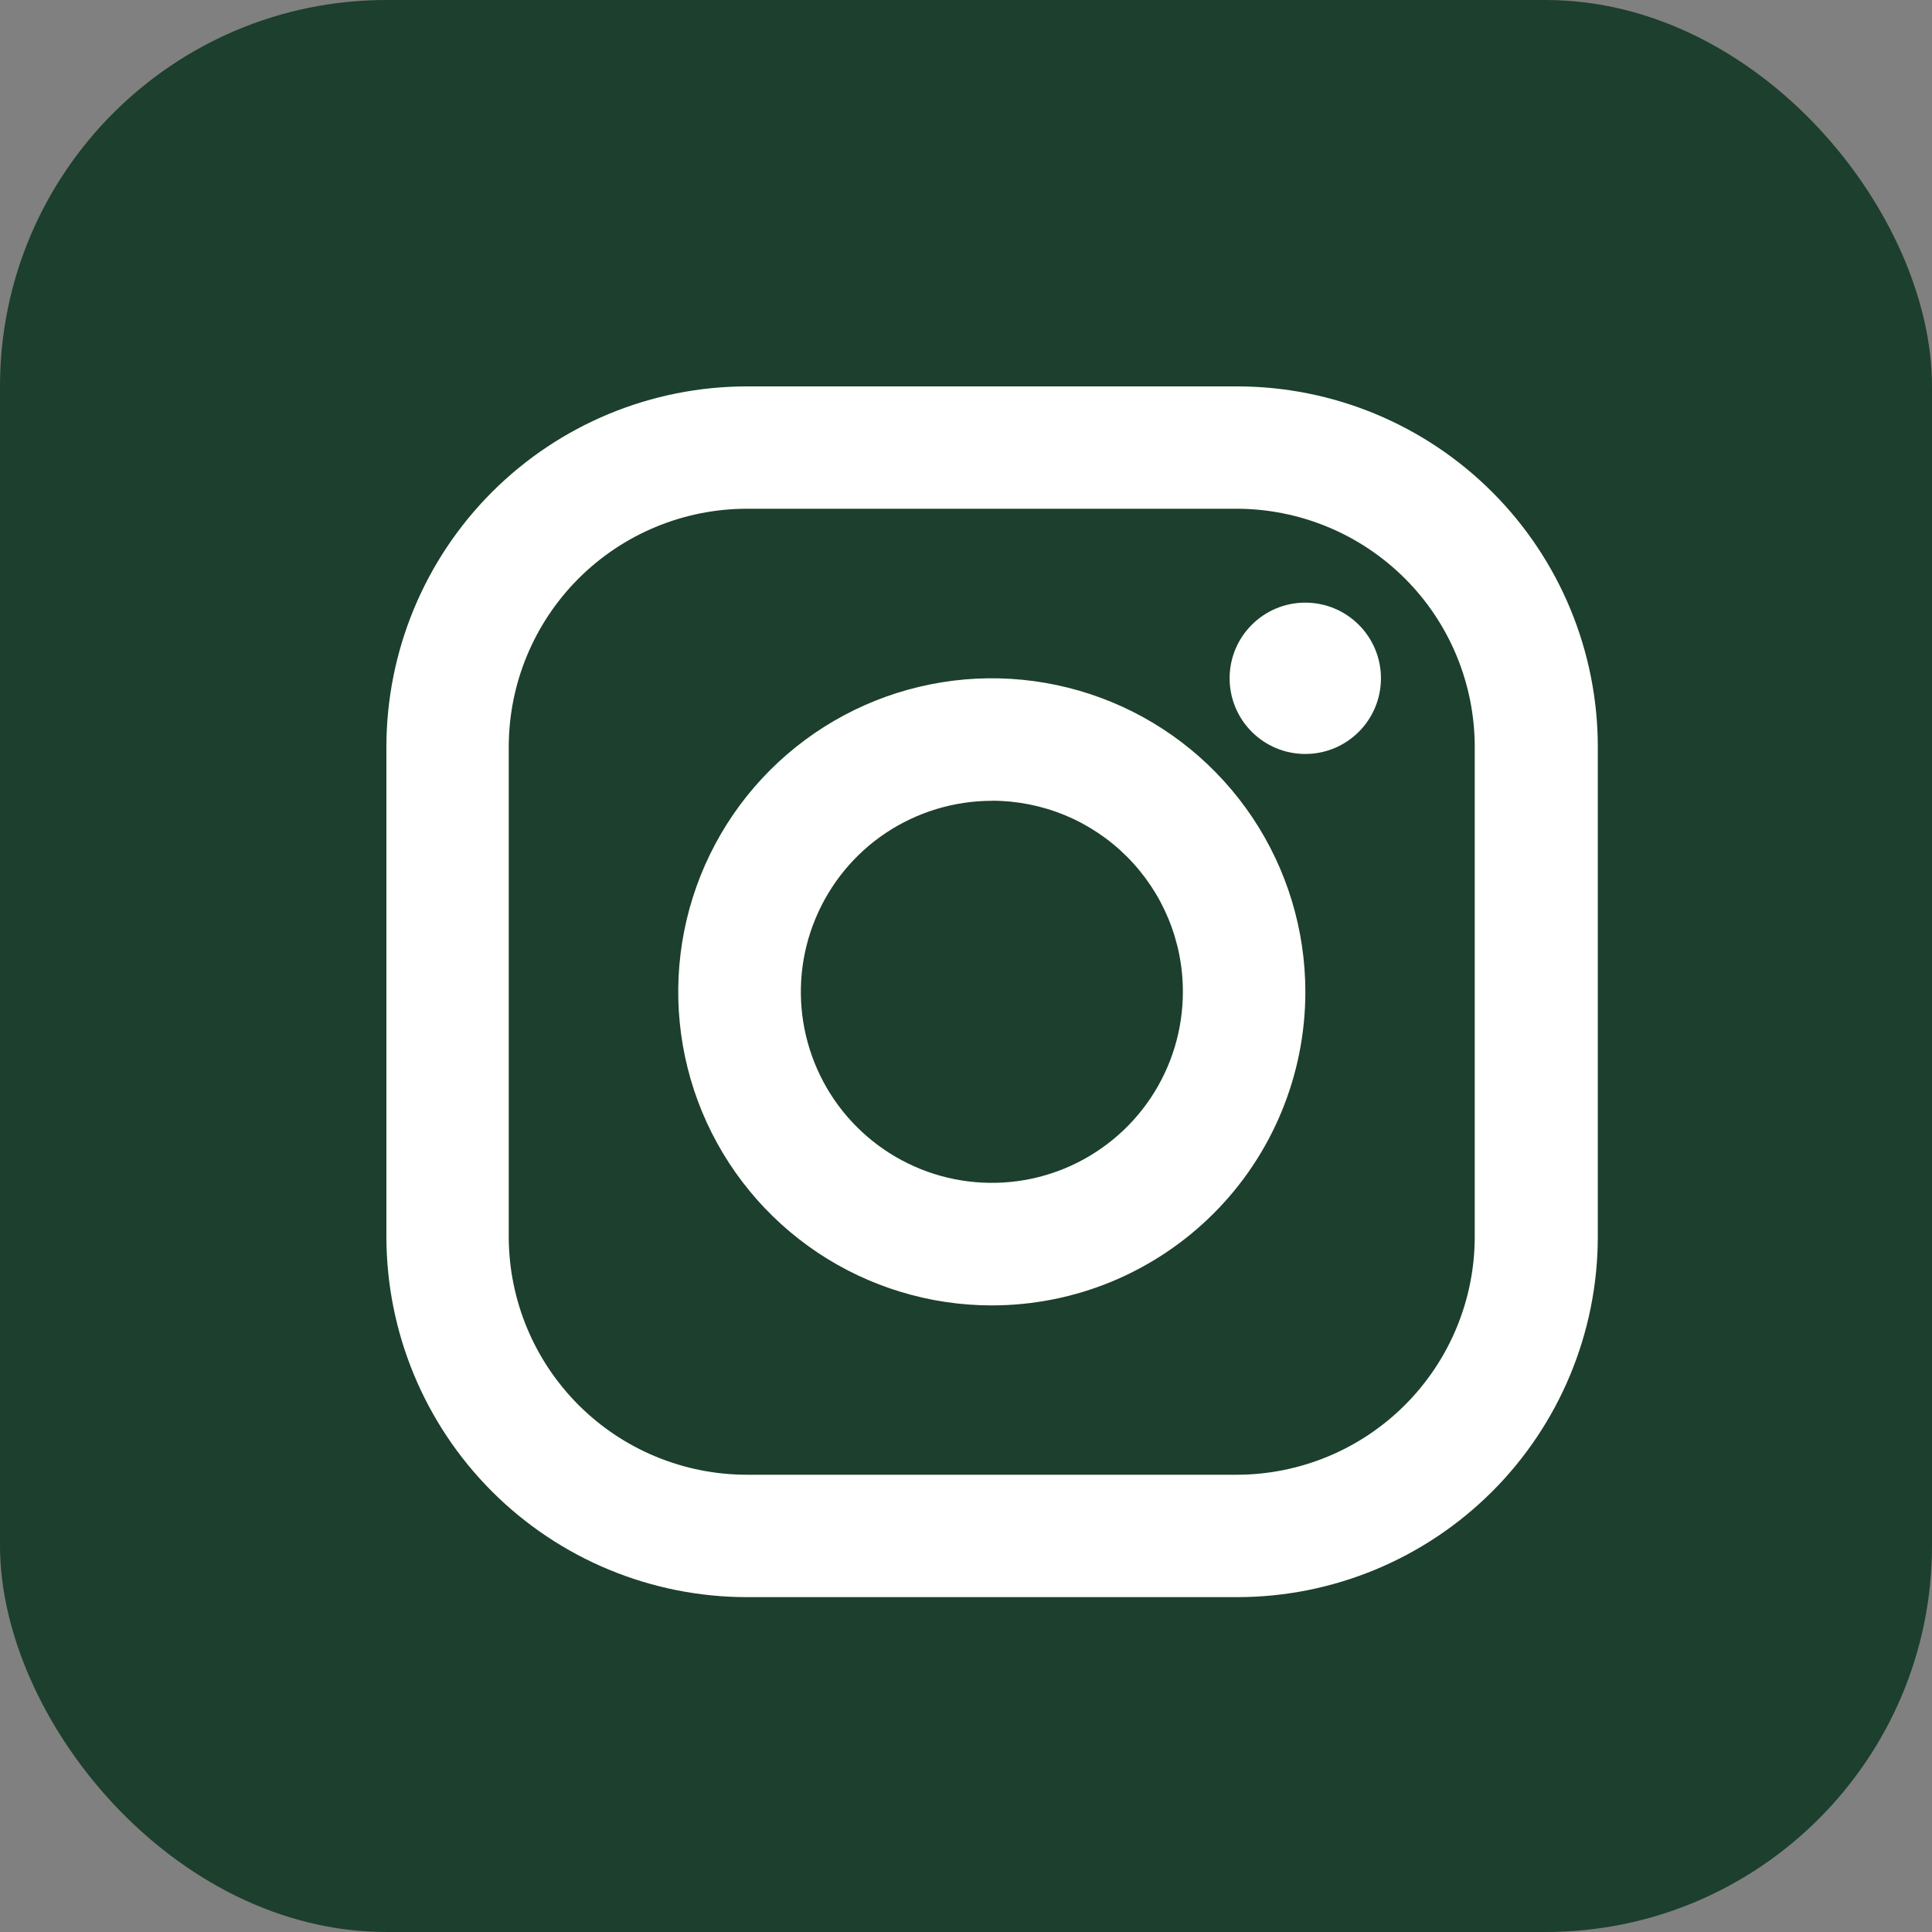 <svg width="40" height="40" viewBox="0 0 40 40" fill="none" xmlns="http://www.w3.org/2000/svg">
<rect x="0" y="0" width="40" height="40" fill="#808080" stroke="none"/>
<rect width="40" height="40" rx="8" fill="#1D3F2D"/>
<path d="M25.609 33.067H15.467C13.486 33.067 11.587 32.28 10.187 30.88C8.787 29.48 8 27.58 8 25.6V15.467C8 13.486 8.787 11.587 10.187 10.187C11.587 8.787 13.486 8 15.467 8H25.615C27.595 8 29.494 8.787 30.894 10.187C32.295 11.587 33.081 13.486 33.081 15.467V25.615C33.077 27.592 32.289 29.488 30.889 30.885C29.489 32.282 27.592 33.067 25.615 33.067H25.609ZM15.467 10.533C14.158 10.533 12.903 11.053 11.978 11.978C11.053 12.903 10.533 14.158 10.533 15.467V25.615C10.537 26.921 11.059 28.172 11.983 29.094C12.908 30.016 14.161 30.533 15.467 30.533H25.615C26.919 30.529 28.169 30.009 29.09 29.087C30.012 28.164 30.531 26.914 30.533 25.609V15.467C30.533 14.16 30.015 12.906 29.092 11.982C28.169 11.057 26.916 10.536 25.609 10.533H15.467Z" fill="white"/>
<path d="M20.534 27.027C19.25 27.027 17.995 26.646 16.927 25.933C15.86 25.22 15.028 24.206 14.536 23.019C14.045 21.833 13.916 20.528 14.167 19.268C14.418 18.009 15.036 16.852 15.944 15.944C16.852 15.037 18.008 14.418 19.268 14.168C20.527 13.917 21.832 14.046 23.019 14.537C24.205 15.028 25.219 15.861 25.932 16.928C26.645 17.996 27.026 19.251 27.026 20.535C27.026 21.387 26.858 22.232 26.532 23.019C26.206 23.807 25.728 24.523 25.125 25.125C24.522 25.728 23.806 26.206 23.019 26.533C22.231 26.859 21.387 27.027 20.534 27.027ZM20.534 16.58C19.752 16.581 18.988 16.813 18.337 17.247C17.687 17.682 17.181 18.3 16.882 19.023C16.582 19.745 16.504 20.54 16.657 21.307C16.81 22.074 17.186 22.779 17.74 23.332C18.293 23.885 18.997 24.261 19.765 24.414C20.532 24.566 21.327 24.488 22.049 24.189C22.772 23.889 23.389 23.382 23.824 22.732C24.258 22.082 24.49 21.317 24.49 20.535C24.491 20.015 24.389 19.501 24.19 19.02C23.991 18.54 23.7 18.104 23.332 17.736C22.965 17.369 22.529 17.077 22.049 16.878C21.569 16.68 21.054 16.578 20.534 16.578V16.58Z" fill="white"/>
<path d="M27.024 15.61C27.89 15.61 28.591 14.909 28.591 14.043C28.591 13.178 27.89 12.477 27.024 12.477C26.159 12.477 25.458 13.178 25.458 14.043C25.458 14.909 26.159 15.61 27.024 15.61Z" fill="white"/>
</svg>

